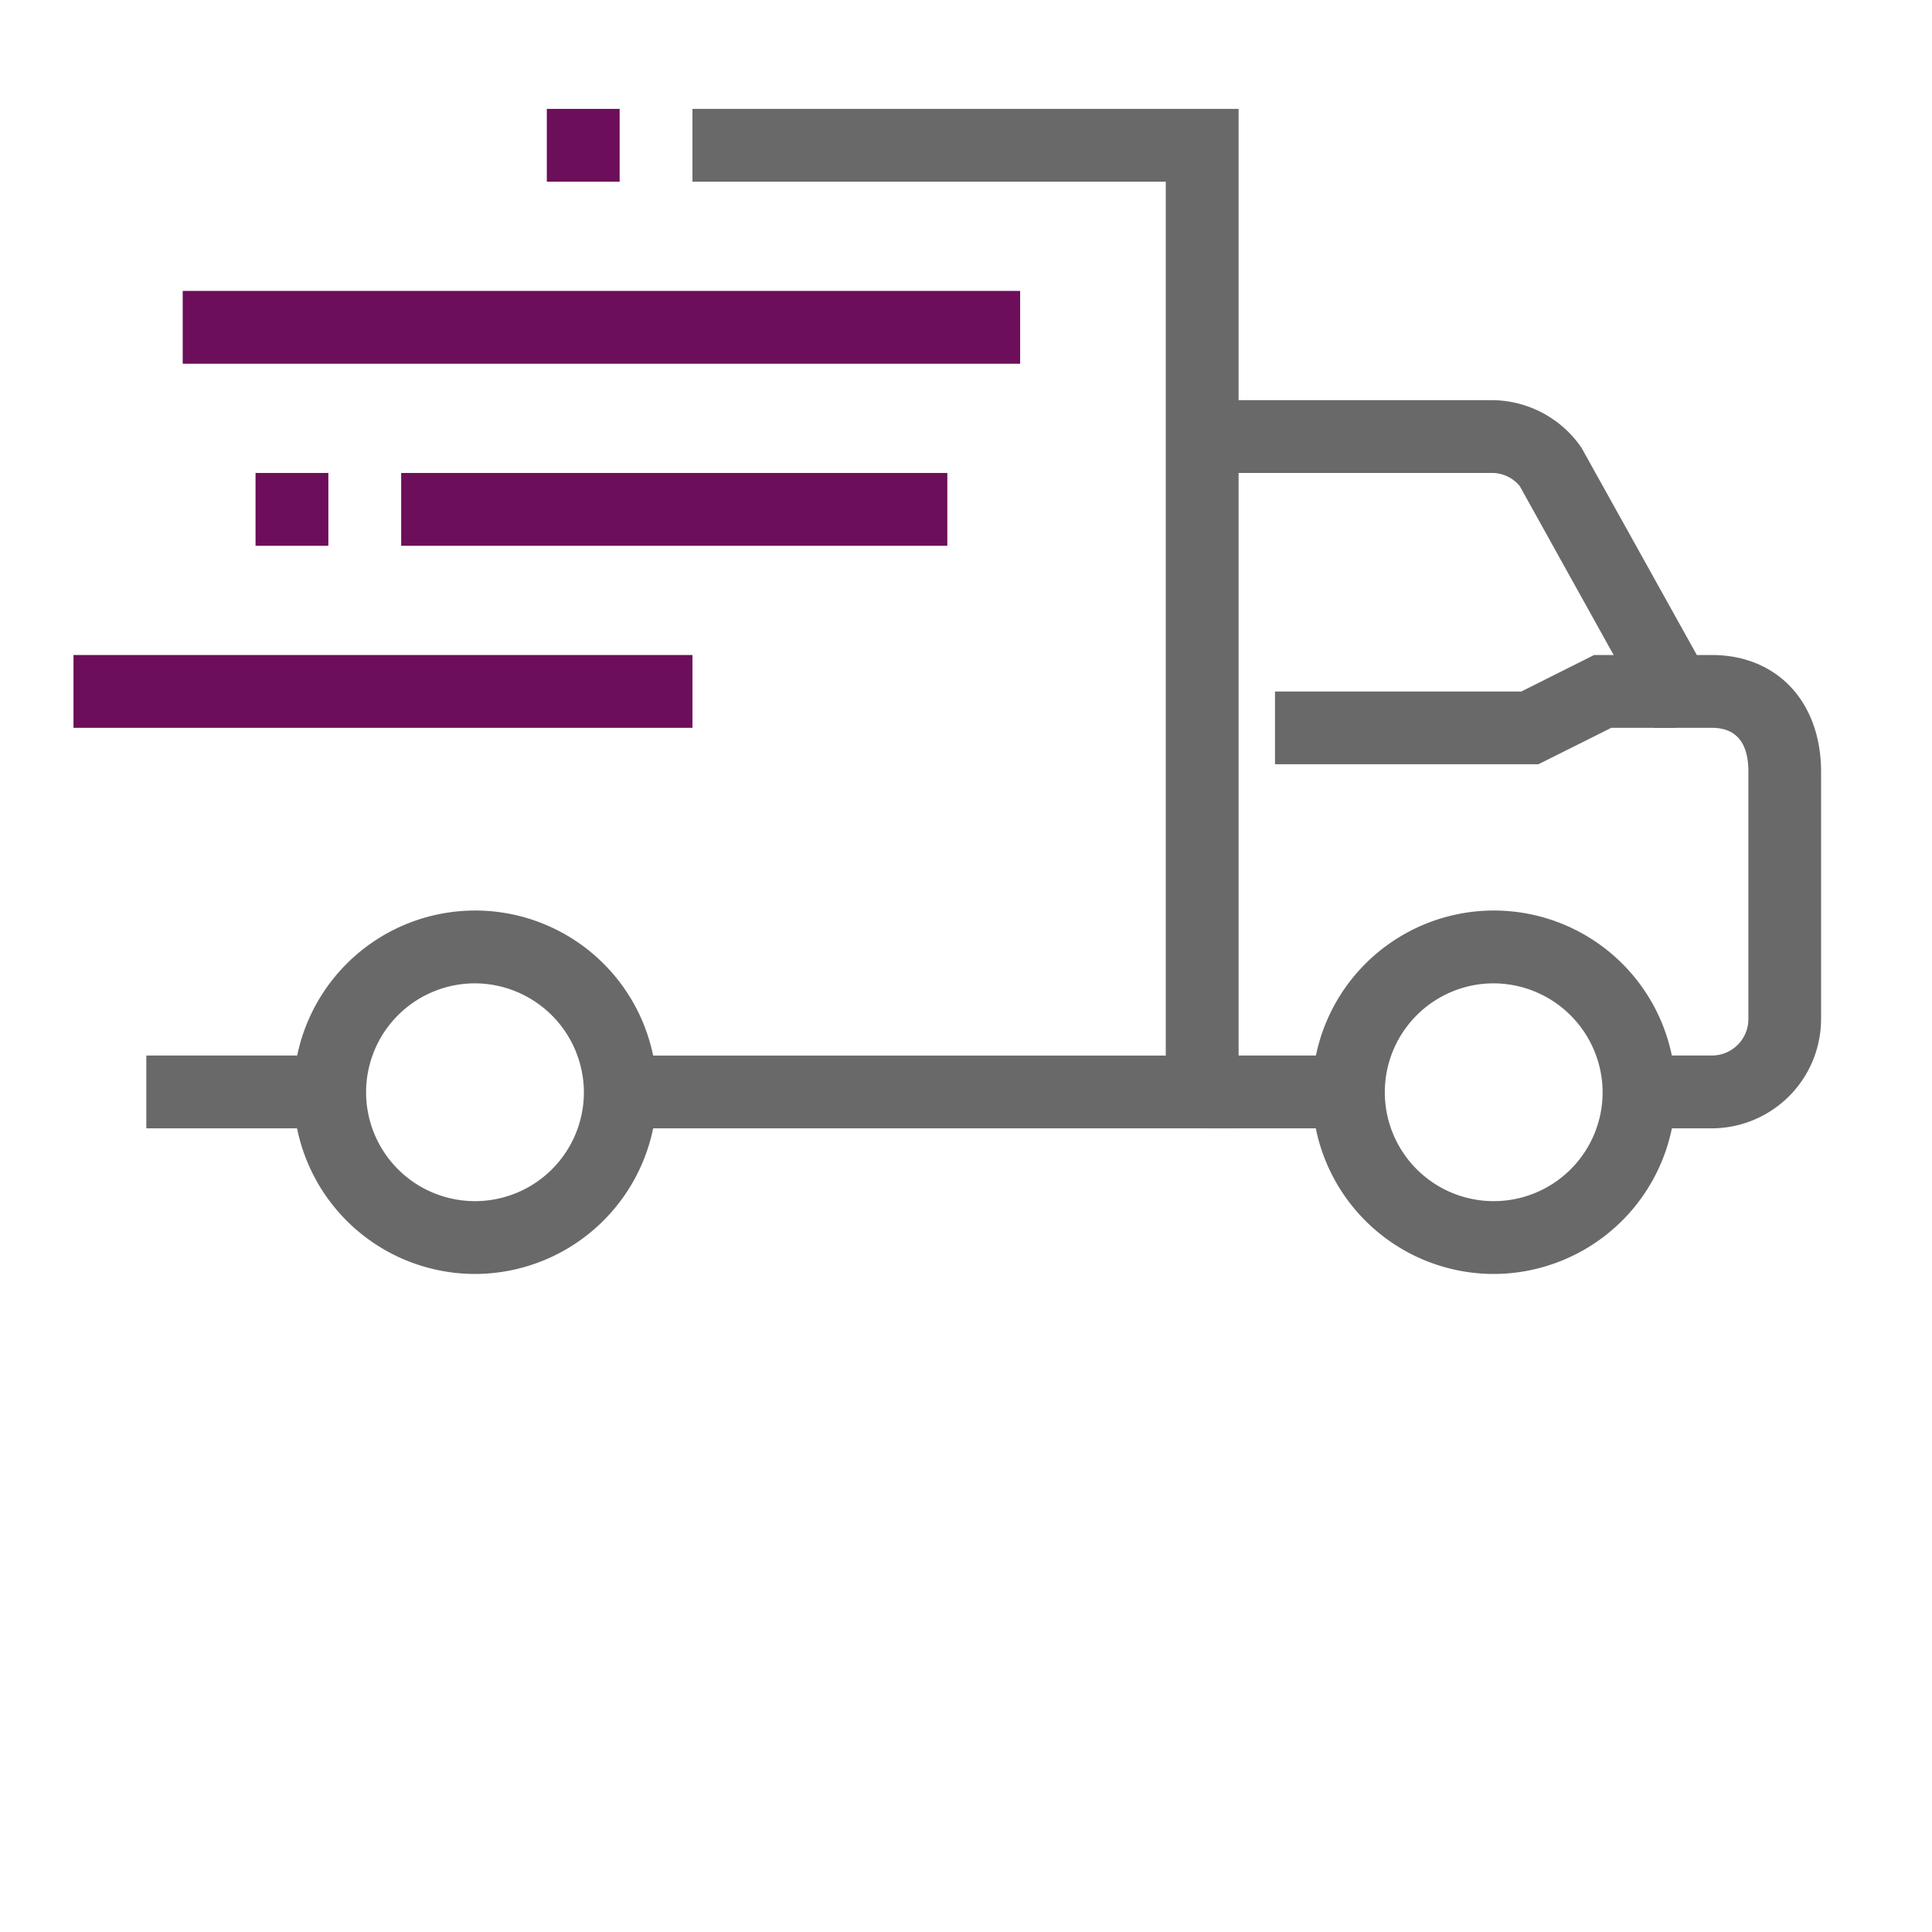 <svg xmlns="http://www.w3.org/2000/svg" width="90" height="90" viewBox="0 0 90 90">
  <g id="Group_2023" data-name="Group 2023" transform="translate(-1065 13068)">
    <rect id="Rectangle_15915" data-name="Rectangle 15915" width="90" height="90" transform="translate(1065 -13068)" fill="none"/>
    <g id="Group_2022" data-name="Group 2022" transform="translate(1068.424 -13062.928)">
      <g id="Group_1146" data-name="Group 1146" transform="translate(52.578 13.569)">
        <path id="Path_435" data-name="Path 435" d="M182.745,178.921h-3.392v-3.392h3.392a1.7,1.7,0,0,0,1.7-1.7V162.315c0-1.36-.57-2.051-1.7-2.051h-2.693L173.793,149a1.682,1.682,0,0,0-1.321-.609H159V145h13.472a5.081,5.081,0,0,1,4.2,2.22l5.371,9.652h.7c3.043,0,5.088,2.188,5.088,5.443v11.513A5.1,5.1,0,0,1,182.745,178.921Z" transform="translate(-159 -145)" fill="#696969"/>
      </g>
      <g id="Group_1147" data-name="Group 1147" transform="translate(25.441 0)">
        <path id="Path_436" data-name="Path 436" d="M171.833,184.49H143V181.1h25.441V140.392H146.392V137h25.441Z" transform="translate(-143 -137)" fill="#696969"/>
      </g>
      <g id="Group_1148" data-name="Group 1148" transform="translate(3.392 44.098)">
        <rect id="Rectangle_200" data-name="Rectangle 200" width="8.48" height="3.392" fill="#696969"/>
      </g>
      <g id="Group_1149" data-name="Group 1149" transform="translate(57.636 37.344)">
        <path id="Path_437" data-name="Path 437" d="M170.478,175.948a8.465,8.465,0,1,1,8.5-8.465A8.49,8.49,0,0,1,170.478,175.948Zm0-13.538a5.073,5.073,0,1,0,5.1,5.073A5.093,5.093,0,0,0,170.478,162.41Z" transform="translate(-161.982 -159.018)" fill="#696969"/>
      </g>
      <g id="Group_1150" data-name="Group 1150" transform="translate(10.176 37.344)">
        <path id="Path_438" data-name="Path 438" d="M142.5,175.948a8.465,8.465,0,1,1,8.5-8.465A8.49,8.49,0,0,1,142.5,175.948Zm0-13.538a5.073,5.073,0,1,0,5.1,5.073A5.093,5.093,0,0,0,142.5,162.41Z" transform="translate(-134 -159.018)" fill="#696969"/>
      </g>
      <g id="Group_1151" data-name="Group 1151" transform="translate(52.578 44.098)">
        <rect id="Rectangle_201" data-name="Rectangle 201" width="6.784" height="3.392" fill="#696969"/>
      </g>
      <g id="Group_1152" data-name="Group 1152" transform="translate(55.97 25.441)">
        <path id="Path_439" data-name="Path 439" d="M173.273,157.088H161V153.7h11.473l3.392-1.7h3.792v3.392h-2.992Z" transform="translate(-161 -152)" fill="#696969"/>
      </g>
      <g id="Group_1153" data-name="Group 1153" transform="translate(0 25.441)">
        <rect id="Rectangle_202" data-name="Rectangle 202" width="28.833" height="3.392" fill="#6c0e5a"/>
      </g>
      <g id="Group_1154" data-name="Group 1154" transform="translate(5.088 8.48)">
        <rect id="Rectangle_203" data-name="Rectangle 203" width="39.01" height="3.392" fill="#6c0e5a"/>
      </g>
      <g id="Group_1155" data-name="Group 1155" transform="translate(15.265 16.961)">
        <rect id="Rectangle_204" data-name="Rectangle 204" width="25.441" height="3.392" fill="#6c0e5a"/>
      </g>
      <g id="Group_1156" data-name="Group 1156" transform="translate(8.48 16.961)">
        <rect id="Rectangle_205" data-name="Rectangle 205" width="3.392" height="3.392" fill="#6c0e5a"/>
      </g>
      <g id="Group_1157" data-name="Group 1157" transform="translate(22.049 0)">
        <rect id="Rectangle_206" data-name="Rectangle 206" width="3.392" height="3.392" fill="#6c0e5a"/>
      </g>
    </g>
  </g>
</svg>
